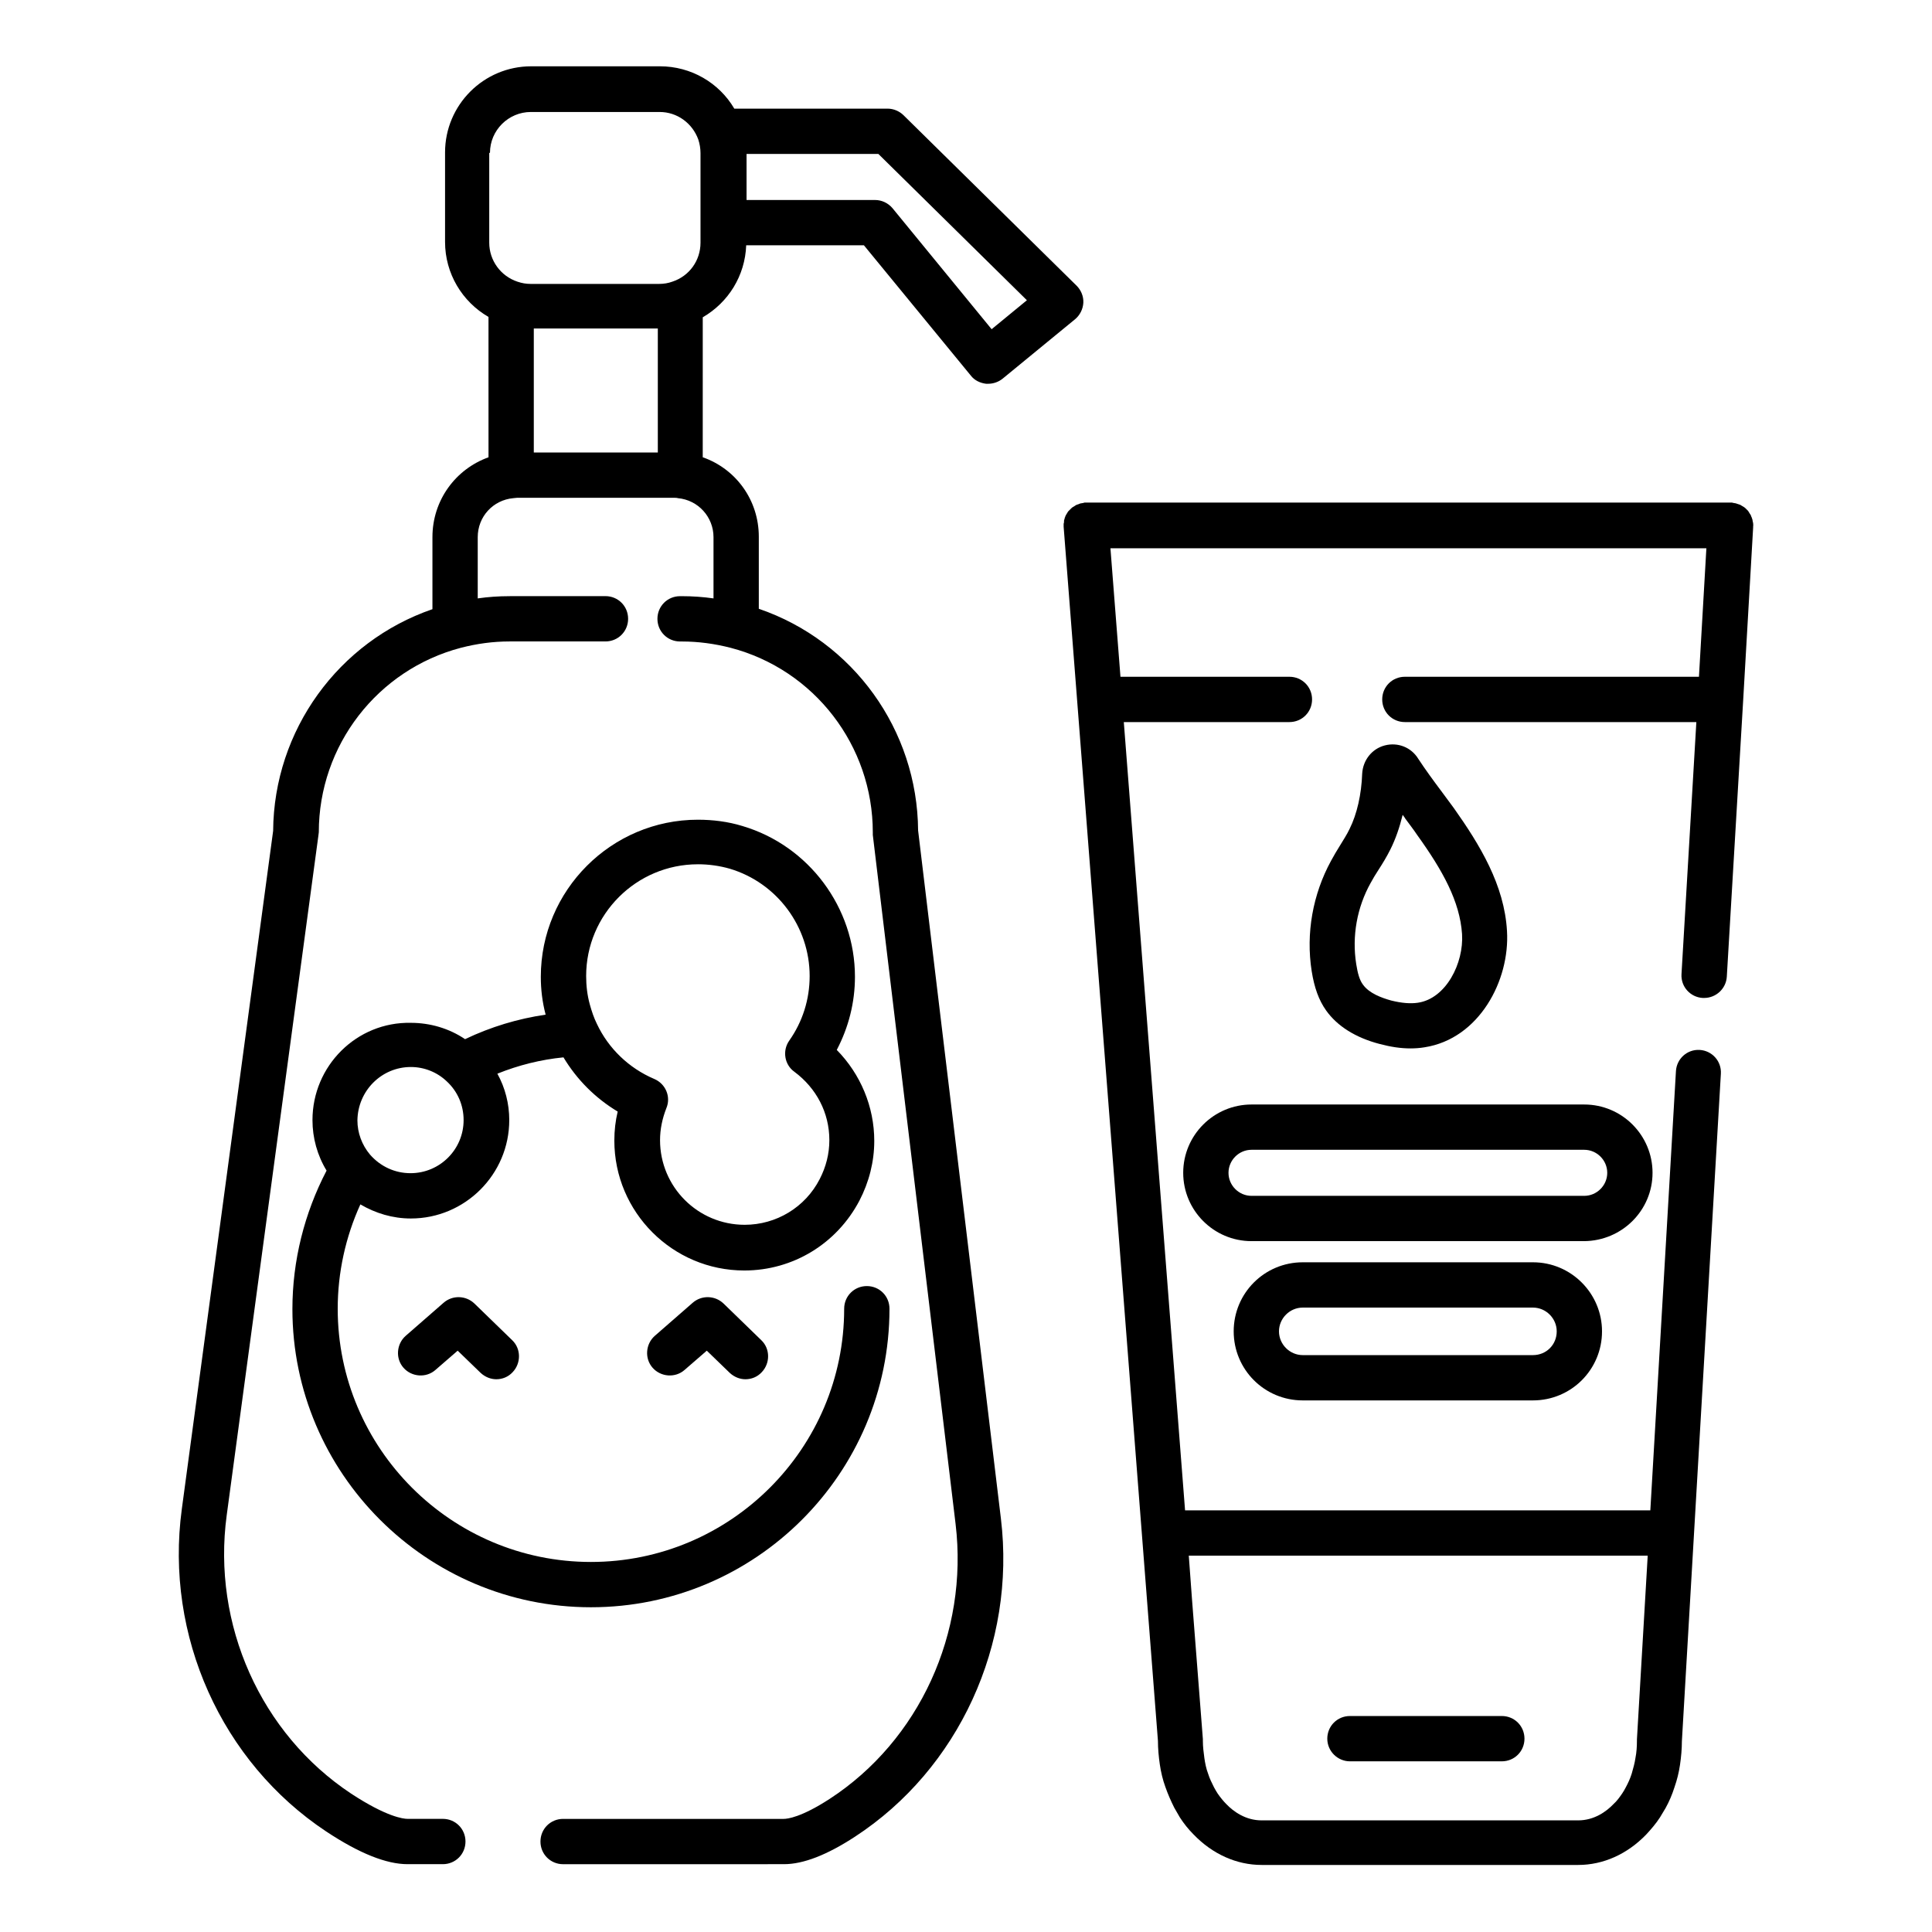 <?xml version="1.0" encoding="UTF-8"?>
<!-- Uploaded to: ICON Repo, www.svgrepo.com, Generator: ICON Repo Mixer Tools -->
<svg fill="#000000" width="800px" height="800px" version="1.1" viewBox="144 144 512 512" xmlns="http://www.w3.org/2000/svg">
 <g>
  <path d="m258.6 286.35v19.09c-24.895 8.562-42.016 32.078-42.215 58.746l-24.207 179.77c-4.527 33.555 10.527 67.012 38.277 85.41 8.758 5.805 15.941 8.66 21.551 8.66h9.348c3.344 0 6.004-2.656 6.004-6.004 0-3.344-2.656-6.004-6.004-6.004h-9.348c-1.082 0-5.512-0.492-14.957-6.691-23.91-15.844-36.898-44.773-32.965-73.801l24.305-180.17c0-0.297 0.098-0.492 0.098-0.789 0-23.027 15.547-43.098 37.688-48.906 4.231-1.082 8.461-1.672 12.891-1.672h25.387c3.344 0 6.004-2.656 6.004-6.004 0-3.344-2.656-6.004-6.004-6.004h-24.895l-0.59 0.012c-2.856 0-5.609 0.195-8.363 0.59v-16.234c0-5.41 4.035-9.84 9.445-10.332 0.297 0 0.688-0.098 0.984-0.098h41.625c0.297 0 0.688 0 0.984 0.098 5.41 0.492 9.445 5.019 9.445 10.332v16.234c-2.754-0.395-5.609-0.59-8.363-0.59h-0.492c-3.344 0-6.004 2.656-6.004 6.004 0 3.344 2.656 6.004 6.004 6.004h0.492c4.328 0 8.66 0.59 12.891 1.672 22.238 5.805 37.688 25.977 37.688 48.906v0.688l21.941 182.63c3.445 28.832-9.645 57.367-33.359 72.816-7.578 4.922-11.219 5.312-12.203 5.312h-58.449c-3.344 0-6.004 2.656-6.004 6.004 0 3.344 2.656 6.004 6.004 6.004l58.551-0.008c5.117 0 11.414-2.461 18.793-7.281 27.453-17.91 42.707-50.973 38.672-84.328l-21.941-182.34c-0.195-26.668-17.219-50.184-42.215-58.746v-19.09c0-9.742-6.102-18.008-14.859-21.059l0.004-37.094c6.789-3.938 11.219-11.02 11.512-19.09h31.191l28.34 34.539c0.984 1.277 2.461 1.969 4.035 2.164h0.59c1.379 0 2.754-0.492 3.836-1.379l19.188-15.742c1.277-1.082 2.066-2.656 2.164-4.328 0.098-1.672-0.59-3.344-1.77-4.527l-45.855-45.164c-1.082-1.082-2.656-1.77-4.231-1.77h-40.641c-4.035-6.887-11.512-11.219-19.68-11.219h-34.145c-12.594 0-22.828 10.234-22.828 22.828v23.715c0 8.363 4.527 15.844 11.512 19.875l0.004 37.195c-8.758 3.148-14.859 11.414-14.859 21.156zm59.73-22.438h-32.867v-32.863h32.867zm97.809-40.344-9.348 7.676-26.273-32.078c-1.18-1.379-2.856-2.164-4.625-2.164h-34.047v-12.203h34.934zm-142.29-39.066c0-6.004 4.922-10.824 10.824-10.824h34.145c4.625 0 8.66 2.953 10.234 7.281 0.395 1.18 0.59 2.461 0.59 3.641v23.715c0 4.723-2.953 8.855-7.477 10.332-1.082 0.395-2.262 0.59-3.445 0.59h-34.145c-1.18 0-2.262-0.195-3.445-0.59-4.43-1.477-7.477-5.609-7.477-10.332v-23.812z"/>
  <path d="m300.61 569.94c43.59 0 79.113-35.426 79.113-79.113 0-3.344-2.656-6.004-6.004-6.004-3.344 0-6.004 2.656-6.004 6.004 0 37-30.109 67.109-67.109 67.109s-67.109-30.109-67.109-67.109c0-9.543 2.066-18.992 6.004-27.652 4.035 2.363 8.562 3.738 13.383 3.738 14.367 0 26.074-11.711 26.074-26.074 0-4.328-1.082-8.562-3.148-12.301 5.609-2.262 11.512-3.738 17.516-4.328 3.543 5.902 8.461 10.824 14.367 14.367-0.59 2.461-0.887 5.019-0.887 7.676 0 18.992 15.449 34.441 34.441 34.441 12.891 0 24.5-7.086 30.504-18.5 2.559-4.922 3.938-10.332 3.938-15.844 0-9.055-3.641-17.711-9.938-24.109 3.148-6.004 4.82-12.594 4.82-19.387 0-18.301-12.203-34.734-29.816-39.949-3.836-1.18-7.871-1.672-11.809-1.672-22.926 0-41.625 18.695-41.625 41.625 0 3.344 0.395 6.691 1.277 10.035-7.379 1.082-14.562 3.246-21.352 6.496-4.231-2.856-9.25-4.328-14.367-4.328-14.359-0.301-26.07 11.41-26.07 25.777 0 4.723 1.277 9.348 3.738 13.383-5.902 11.316-9.055 23.91-9.055 36.703 0.004 43.492 35.527 79.016 79.117 79.016zm28.34-196.9c2.856 0 5.707 0.395 8.461 1.18 12.496 3.738 21.156 15.352 21.156 28.438 0 6.199-1.871 12.102-5.41 17.121-1.871 2.656-1.277 6.394 1.379 8.266 5.805 4.328 9.25 10.824 9.25 18.105 0 3.641-0.887 7.086-2.559 10.332-3.836 7.477-11.512 12.102-19.875 12.102-12.398 0-22.434-10.035-22.434-22.434 0-2.856 0.59-5.707 1.672-8.461 1.277-3.051-0.195-6.496-3.246-7.773-6.691-2.856-12.102-8.07-15.152-14.562-0.789-1.574-1.379-3.344-1.871-5.117-0.688-2.461-0.984-5.019-0.984-7.578-0.004-16.332 13.277-29.617 29.613-29.617zm-76.062 53.727c3.543 0 6.988 1.379 9.543 3.836 2.856 2.656 4.43 6.297 4.43 10.234 0 7.773-6.297 14.07-14.07 14.07-4.133 0-7.969-1.77-10.727-4.922-2.164-2.559-3.344-5.805-3.344-9.055 0.098-7.863 6.394-14.164 14.168-14.164z"/>
  <path d="m261.55 489.25-10.035 8.758c-2.461 2.164-2.754 6.004-0.59 8.461 2.164 2.461 6.004 2.754 8.461 0.59l5.902-5.117 6.102 5.902c1.18 1.082 2.656 1.672 4.133 1.672 1.574 0 3.148-0.59 4.328-1.871 2.262-2.363 2.262-6.199-0.098-8.461l-10.035-9.742c-2.266-2.156-5.809-2.258-8.168-0.191z"/>
  <path d="m327.57 489.25-10.035 8.758c-2.461 2.164-2.754 6.004-0.59 8.461 2.164 2.461 6.004 2.754 8.461 0.59l5.902-5.117 6.102 5.902c1.18 1.082 2.656 1.672 4.133 1.672 1.574 0 3.148-0.59 4.328-1.871 2.262-2.363 2.262-6.199-0.098-8.461l-10.035-9.742c-2.262-2.156-5.805-2.258-8.168-0.191z"/>
  <path d="m608.61 282.9c0-0.195 0-0.395-0.098-0.59 0-0.195-0.098-0.395-0.098-0.59-0.098-0.195-0.098-0.395-0.195-0.59-0.098-0.195-0.195-0.395-0.195-0.492-0.098-0.195-0.195-0.395-0.297-0.492-0.098-0.195-0.195-0.297-0.297-0.492-0.098-0.195-0.195-0.297-0.395-0.492-0.098-0.098-0.297-0.297-0.395-0.395-0.098-0.098-0.297-0.297-0.492-0.395-0.195-0.098-0.297-0.195-0.492-0.297-0.195-0.098-0.297-0.195-0.492-0.297-0.195-0.098-0.395-0.098-0.59-0.195-0.195-0.098-0.395-0.098-0.59-0.195-0.195 0-0.395-0.098-0.59-0.098-0.098 0-0.297-0.098-0.395-0.098h-0.195-0.195-170.73-0.195-0.195c-0.098 0-0.195 0-0.395 0.098-0.195 0-0.395 0.098-0.59 0.098-0.195 0-0.395 0.098-0.59 0.195-0.195 0.098-0.395 0.098-0.59 0.195-0.195 0.098-0.395 0.195-0.492 0.297-0.195 0.098-0.297 0.195-0.492 0.297-0.195 0.098-0.297 0.195-0.492 0.395-0.098 0.098-0.297 0.297-0.395 0.395-0.098 0.098-0.297 0.297-0.395 0.395-0.098 0.195-0.195 0.297-0.297 0.492-0.098 0.195-0.195 0.297-0.297 0.492-0.098 0.195-0.195 0.395-0.195 0.492s-0.098 0.098-0.098 0.195c0 0.098 0 0.195-0.098 0.395-0.098 0.195-0.098 0.395-0.098 0.59 0 0.195 0 0.395-0.098 0.59v0.395 0.195 0.195l24.992 321.77c0 2.066 0.195 4.133 0.492 6.199s0.789 4.133 1.477 6.004c0.688 1.969 1.477 3.738 2.363 5.512 0.492 0.887 0.984 1.672 1.477 2.559 1.082 1.672 2.262 3.148 3.641 4.527 5.019 5.215 11.414 8.07 18.008 8.07h83.934c6.594 0 12.988-2.856 18.008-8.07 1.277-1.379 2.559-2.856 3.641-4.527 0.492-0.789 0.984-1.672 1.477-2.461 0.984-1.77 1.77-3.641 2.363-5.512 0.688-1.969 1.18-3.938 1.477-6.004 0.297-2.066 0.492-4.133 0.492-6.199l10.332-176.92c0.195-3.344-2.363-6.102-5.609-6.297-3.344-0.195-6.102 2.363-6.297 5.609l-6.789 116.41h-123.3l-16.234-208.9h43.887c3.344 0 6.004-2.656 6.004-6.004 0-3.344-2.656-6.004-6.004-6.004h-44.773l-2.656-34.047h157.93l-1.969 34.047h-77.934c-3.344 0-6.004 2.656-6.004 6.004 0 3.344 2.656 6.004 6.004 6.004h77.246l-3.938 66.812c-0.195 3.344 2.363 6.102 5.609 6.297h0.395c3.148 0 5.805-2.461 6.004-5.609l4.328-73.113 2.656-46.051v-0.195-0.195c0.098-0.098-0.004-0.199-0.004-0.395zm-149.57 273.36h121.62l-2.856 48.707v0.395c0 1.477-0.098 3.051-0.395 4.527-0.195 1.379-0.59 2.754-0.984 4.133-0.395 1.277-0.984 2.559-1.574 3.641-0.297 0.59-0.59 1.082-0.984 1.672-0.688 0.984-1.379 1.969-2.262 2.754-1.871 1.969-5.117 4.328-9.348 4.328h-83.934c-4.231 0-7.477-2.363-9.348-4.328-0.789-0.789-1.574-1.77-2.262-2.754-0.297-0.492-0.688-1.082-0.984-1.672-0.59-1.18-1.18-2.363-1.574-3.641-0.492-1.277-0.789-2.754-0.984-4.133-0.195-1.477-0.395-2.953-0.395-4.527v-0.492l-2.856-36.703z"/>
  <path d="m501.75 610.77h40.246c3.344 0 6.004-2.656 6.004-6.004 0-3.344-2.656-6.004-6.004-6.004h-40.246c-3.344 0-6.004 2.656-6.004 6.004 0 3.344 2.754 6.004 6.004 6.004z"/>
  <path d="m581.94 454.81c0-9.938-8.07-18.105-18.105-18.105h-88.168c-9.938 0-18.105 8.07-18.105 18.105 0 9.938 8.07 18.105 18.105 18.105h88.168c10.035-0.098 18.105-8.168 18.105-18.105zm-18.105 6.102h-88.168c-3.344 0-6.102-2.754-6.102-6.102 0-3.344 2.754-6.102 6.102-6.102h88.168c3.344 0 6.102 2.754 6.102 6.102 0 3.344-2.758 6.102-6.102 6.102z"/>
  <path d="m509.62 420.66c2.953 0.789 5.609 1.18 8.168 1.18 1.277 0 2.559-0.098 3.738-0.297 14.465-2.262 22.633-17.711 21.844-30.801-0.688-12.203-7.184-22.828-14.07-32.57-1.082-1.477-2.164-2.953-3.344-4.527-2.066-2.754-4.231-5.707-6.102-8.562-1.871-3.051-5.41-4.43-8.855-3.543-3.445 0.887-5.805 3.938-6.004 7.477-0.195 5.512-1.379 10.727-3.344 14.66-0.688 1.477-1.672 2.953-2.559 4.43-0.789 1.277-1.574 2.559-2.363 4.035-4.82 8.855-6.691 19.188-5.117 29.227 0.688 4.328 1.871 7.676 3.836 10.43 2.953 4.137 7.773 7.188 14.172 8.863zm-2.363-42.707c0.59-1.082 1.277-2.262 2.066-3.445 1.082-1.672 2.164-3.445 3.148-5.41 1.379-2.754 2.461-5.902 3.246-9.152 0.195 0.297 0.492 0.59 0.688 0.984 1.082 1.477 2.164 2.856 3.148 4.328 6.789 9.445 11.316 17.613 11.906 26.273 0.492 7.676-4.231 17.121-11.711 18.203-1.969 0.297-4.328 0.098-7.086-0.59-2.461-0.688-5.805-1.871-7.477-4.231-0.887-1.18-1.379-2.953-1.77-5.41-1.176-7.383 0.199-15.055 3.84-21.551z"/>
  <path d="m550.25 478.52h-61.008c-10.137 0-18.301 8.168-18.301 18.301 0 10.137 8.168 18.301 18.301 18.301h61.008c10.137 0 18.301-8.168 18.301-18.301 0.004-10.035-8.164-18.301-18.301-18.301zm0 24.598h-61.008c-3.445 0-6.297-2.856-6.297-6.297 0-3.445 2.856-6.297 6.297-6.297h61.008c3.445 0 6.297 2.856 6.297 6.297 0.004 3.543-2.754 6.297-6.297 6.297z"/>
 </g>
</svg>